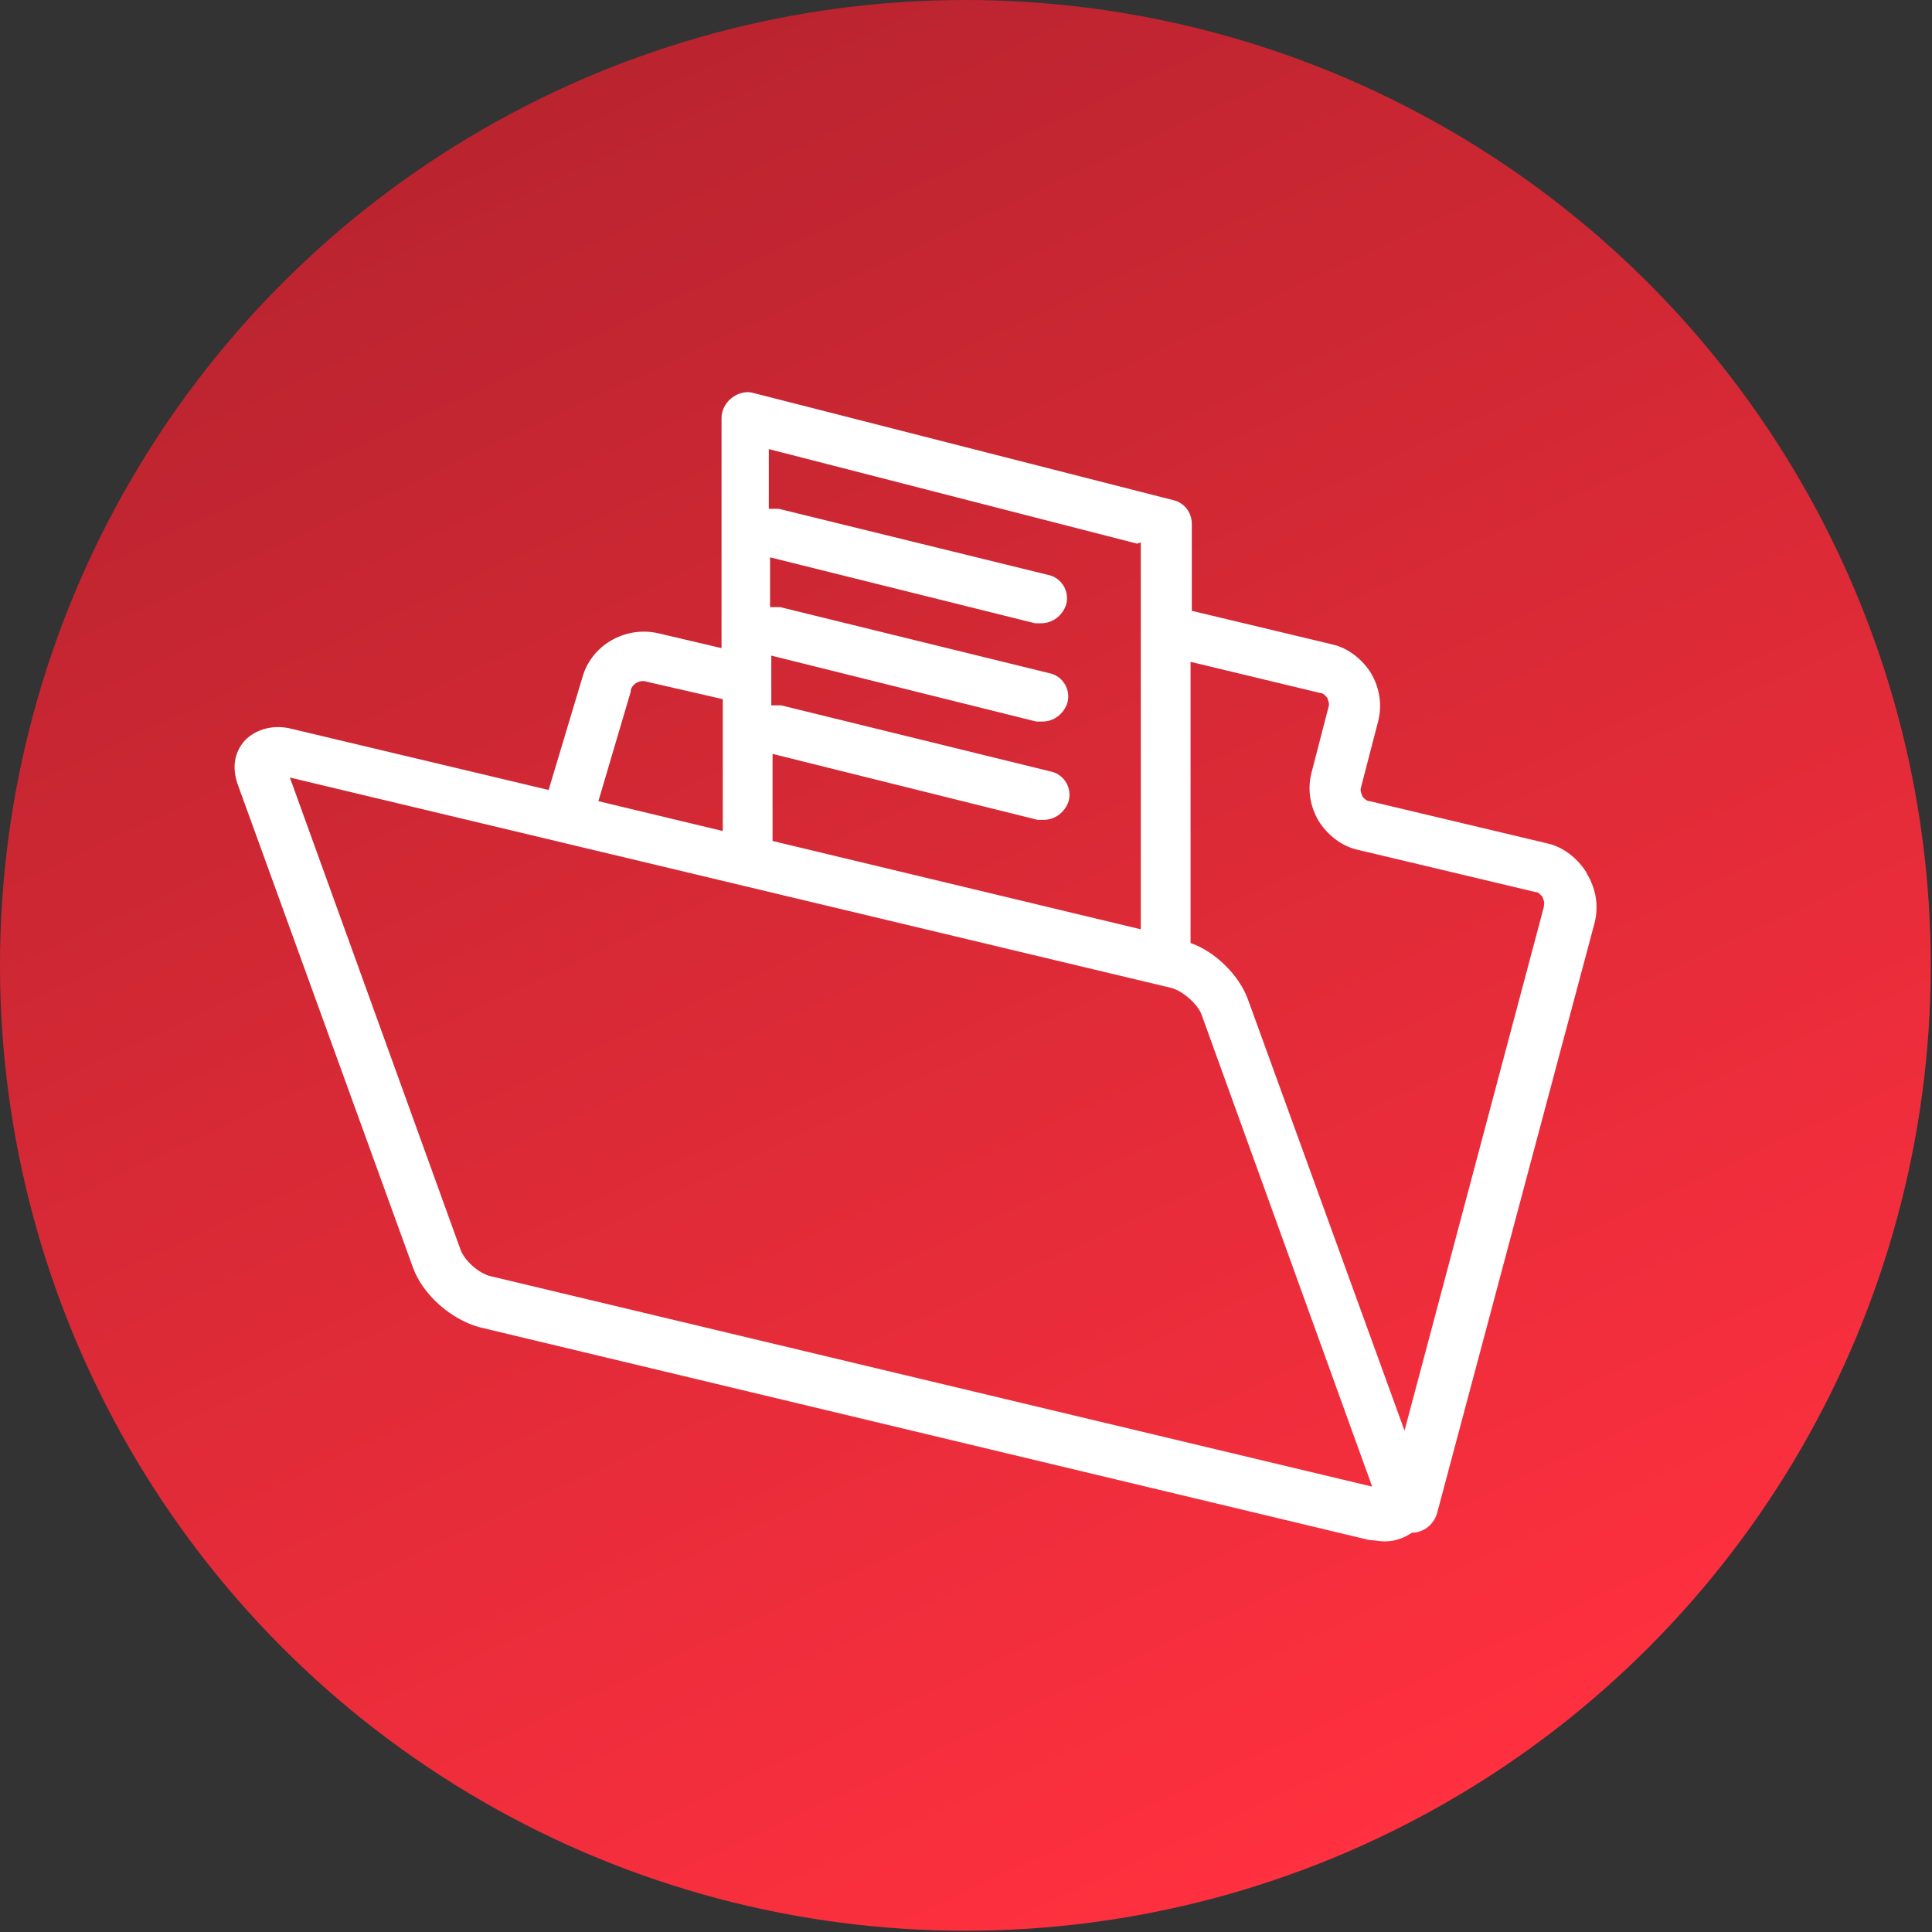 <svg xmlns="http://www.w3.org/2000/svg" xmlns:xlink="http://www.w3.org/1999/xlink" id="Layer_1" data-name="Layer 1" viewBox="0 0 155.3 155.3"><rect x="0" y="0" width="155.3" height="155.3" fill="#333333" stroke="none"/><defs><style>      .cls-1 {        fill: url(#linear-gradient);      }      .cls-1, .cls-2 {        stroke-width: 0px;      }      .cls-2 {        fill: #fff;      }    </style><linearGradient id="linear-gradient" x1="110.4" y1="10.1" x2="44.8" y2="150.7" gradientTransform="translate(0 158) scale(1 -1)" gradientUnits="userSpaceOnUse"><stop offset="0" stop-color="#ff303f"></stop><stop offset="1" stop-color="#ba242f"></stop></linearGradient></defs><circle class="cls-1" cx="77.6" cy="77.6" r="77.6"></circle><path class="cls-2" d="M127.5,70.1c-.7-1.1-1.8-2-3.1-2.3l-14.3-3.4c-.3,0-.5-.3-.6-.4,0-.1-.2-.4-.1-.7l1.4-5.4c.3-1.3.1-2.6-.6-3.8-.7-1.1-1.8-2-3.1-2.3l-11.3-2.7v-7c0-.9-.6-1.7-1.5-1.9l-33.7-8.6c-.6-.2-1.3,0-1.8.4s-.8,1-.8,1.6v18.5l-5.1-1.2c-2.7-.6-5.4,1-6.1,3.6l-2.7,9-20.6-4.9c-1.5-.4-2.9,0-3.8.9-.9,1-1.1,2.3-.5,3.8l14,38.6c.8,2.2,3.1,4.2,5.4,4.8l71.5,17.1c.4,0,.8.1,1.2.1.9,0,1.6-.3,2.2-.7,0,0,0,0,0,0,.9,0,1.7-.6,2-1.5l12.7-47.6c.3-1.3.1-2.6-.6-3.8ZM91.7,43.6v31.1l-29.6-7.1v-7l21.3,5.3c.2,0,.3,0,.5,0,.9,0,1.7-.6,2-1.5.3-1.1-.4-2.2-1.5-2.4l-21.6-5.3c-.3,0-.5,0-.8,0v-4l21.3,5.3c.2,0,.3,0,.5,0,.9,0,1.7-.6,2-1.5.3-1.1-.4-2.2-1.5-2.4l-21.6-5.3c-.3,0-.5,0-.8,0v-4l21.3,5.3c.2,0,.3,0,.5,0,.9,0,1.7-.6,2-1.5.3-1.1-.4-2.2-1.5-2.4l-21.6-5.3c-.3,0-.5,0-.8,0v-4.8l29.6,7.6ZM50.7,55.5s0,0,0,0c.1-.5.7-.9,1.3-.7l6.1,1.4v10.6l-10-2.4,2.6-8.8ZM39.5,102.6c-1-.2-2.2-1.3-2.5-2.2l-13.7-37.9,70.8,16.9c.9.2,2.2,1.3,2.5,2.2l13.7,37.9-70.8-16.9ZM124.1,72.9l-11.2,42.1-12.6-34.7c-.7-1.9-2.6-3.8-4.6-4.5v-22.6l10.4,2.5c.3,0,.5.3.6.4,0,.1.2.4.1.7l-1.4,5.4c-.3,1.3-.1,2.6.6,3.8.7,1.1,1.8,2,3.1,2.3l14.3,3.4c.3,0,.5.3.6.4,0,.1.2.4.1.7Z"></path></svg>